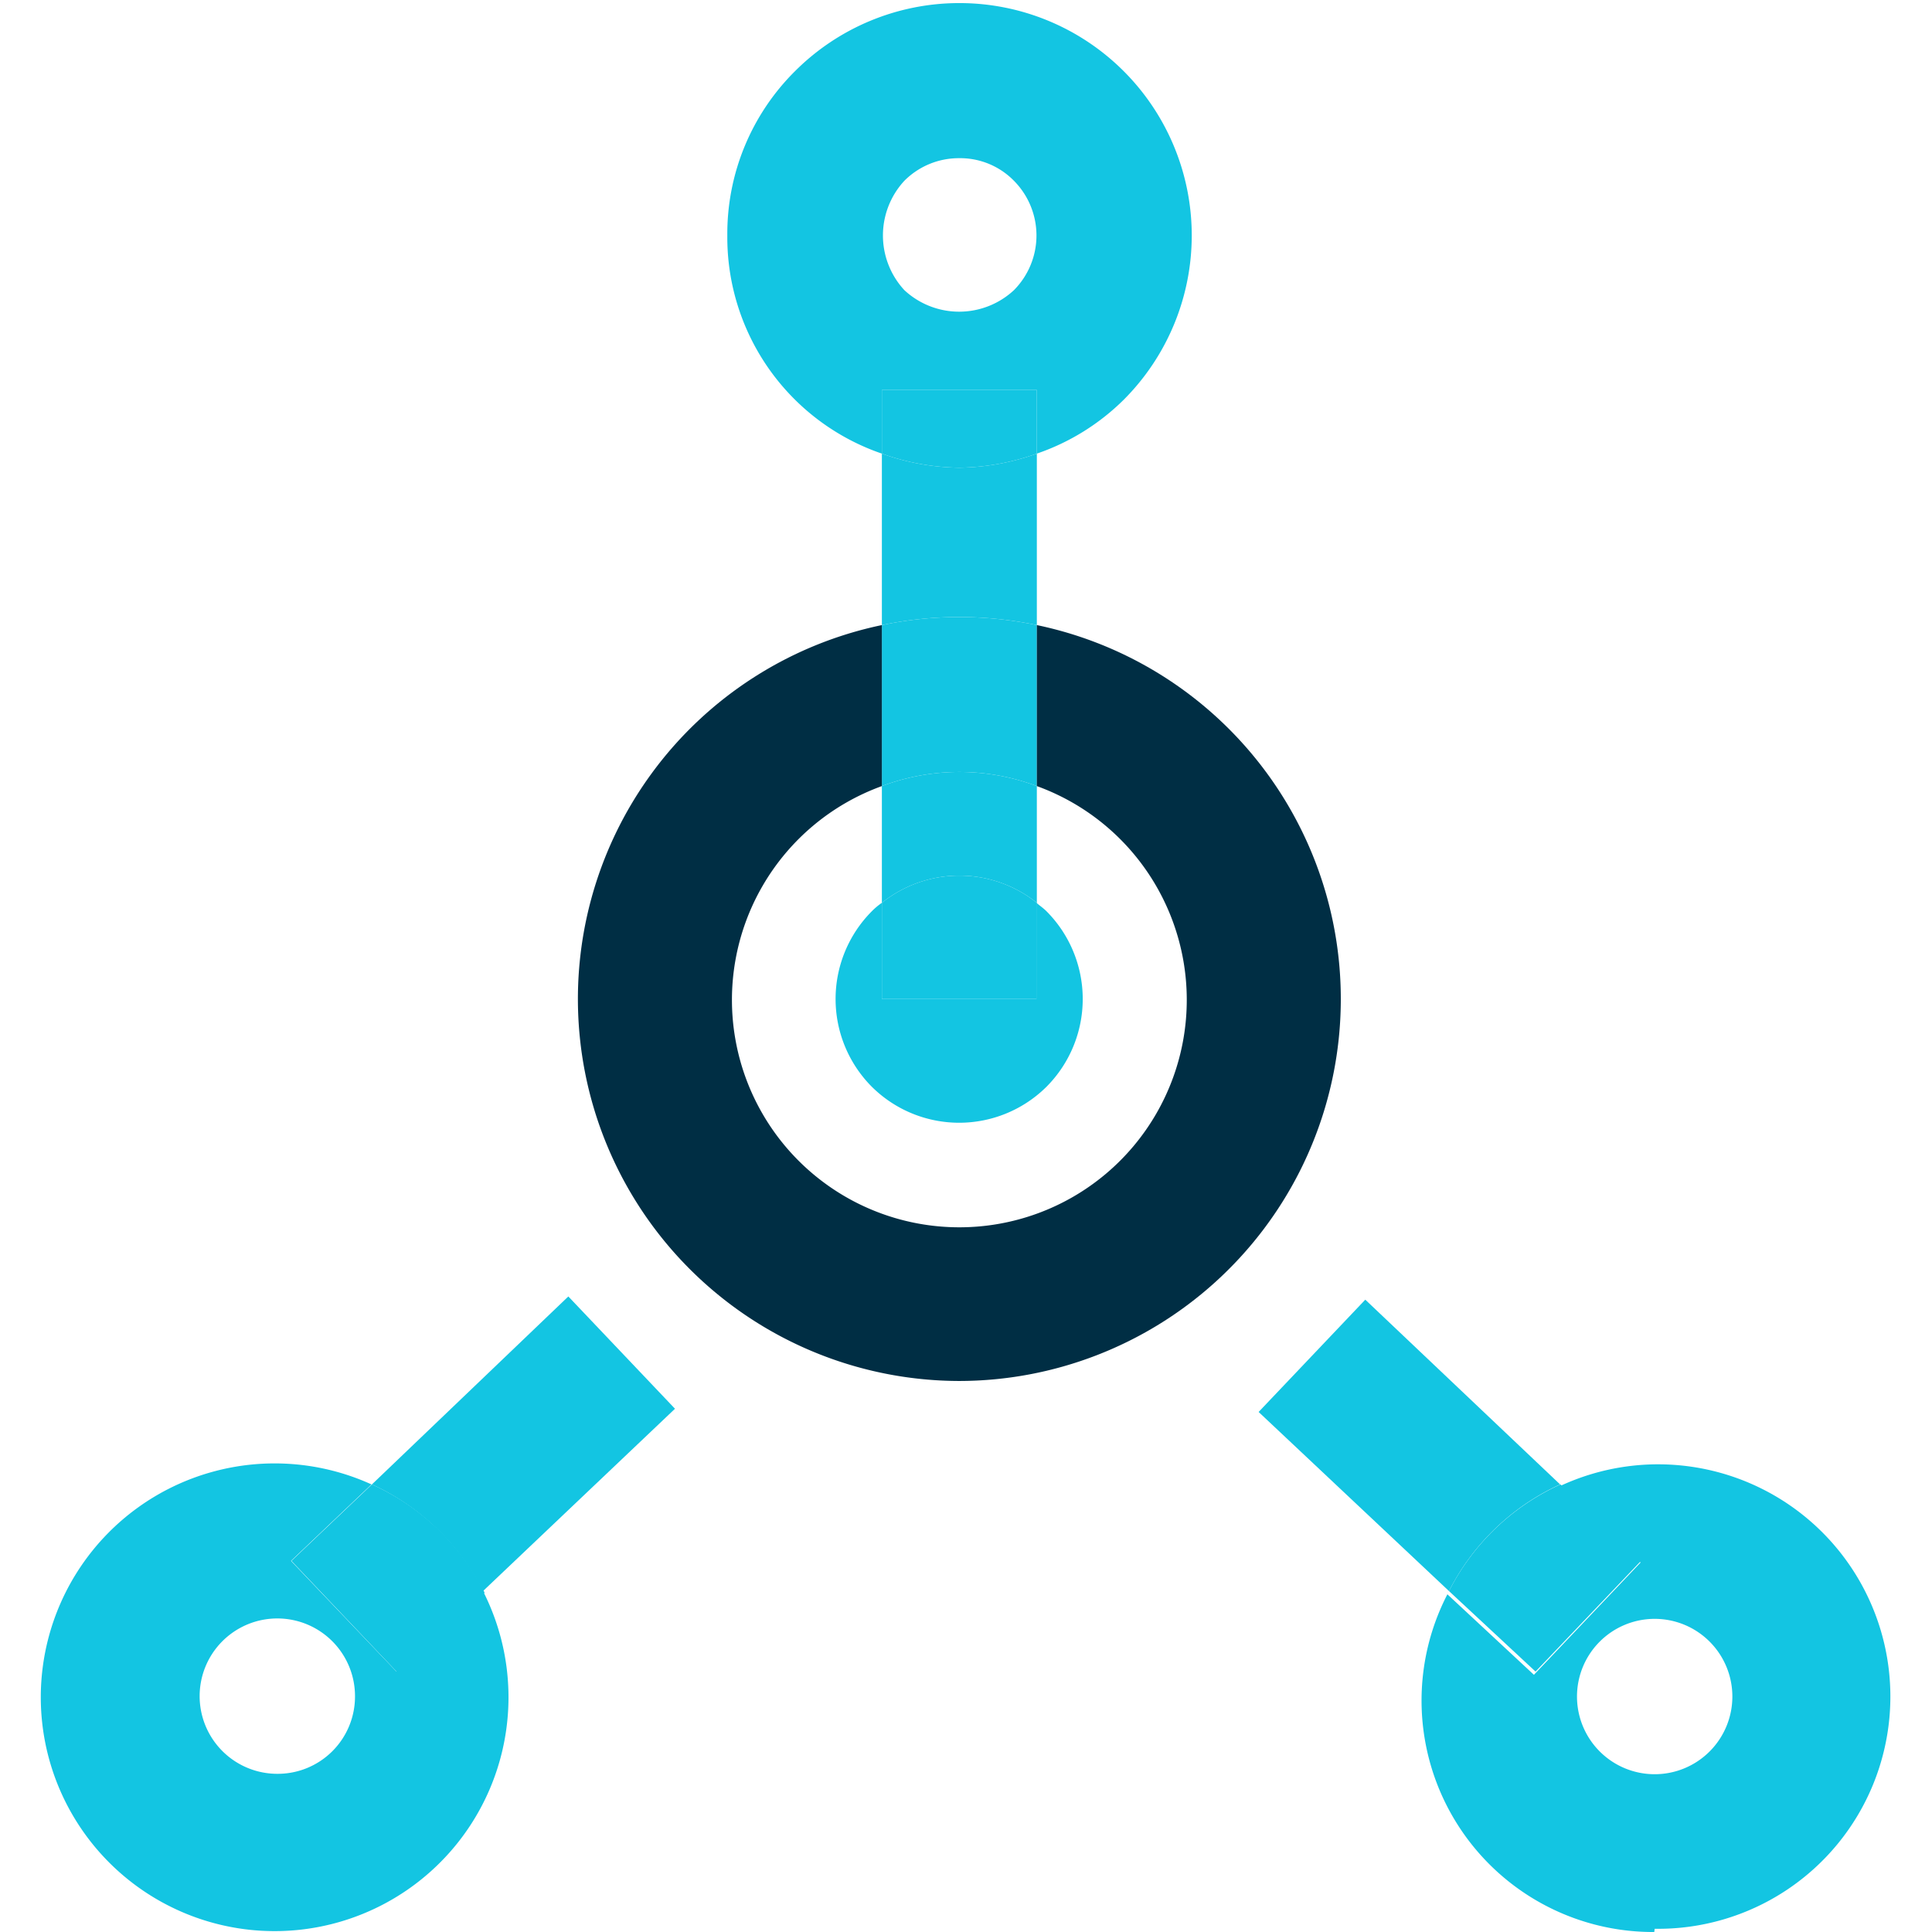 <svg xmlns="http://www.w3.org/2000/svg" id="Layer_1" data-name="Layer 1" viewBox="0 0 48 48"><defs><style>.cls-1{fill:#13c5e2;}.cls-2{fill:#002e44;}</style></defs><title>Hub 48px</title><path class="cls-1" d="M38.76,36.88l-4.84-4.59-2.65,2.79L36,39.53A5.79,5.79,0,0,1,38.76,36.88Z"></path><path class="cls-1" d="M41.11,47.92a5.77,5.77,0,1,0-2.35-11l2,1.9-2.65,2.79-2.15-2a5.75,5.75,0,0,0,5.14,8.39Zm0-7.7a1.93,1.93,0,1,1-1.93,1.93A1.93,1.93,0,0,1,41.11,40.22Z"></path><path class="cls-1" d="M40.77,38.78l-2-1.9A5.79,5.79,0,0,0,36,39.53l2.15,2Z"></path><path class="cls-1" d="M9.24,36.88A5.79,5.79,0,0,1,12,39.53L16.77,35l-2.65-2.79Z"></path><path class="cls-1" d="M7.23,38.78l2-1.9A5.81,5.81,0,1,0,12,39.53l-2.15,2Zm-.34,5.29a1.93,1.93,0,1,1,1.93-1.92A1.92,1.92,0,0,1,6.89,44.07Z"></path><path class="cls-1" d="M9.24,36.88l-2,1.9,2.65,2.79,2.15-2A5.79,5.79,0,0,0,9.24,36.88Z"></path><path class="cls-1" d="M25.76,9.69v1.58a5.68,5.68,0,0,0,2.16-1.34,5.77,5.77,0,0,0-8.17-8.16,5.69,5.69,0,0,0-1.68,4.08,5.68,5.68,0,0,0,3.84,5.42V9.69Zm-3.29-5.2a1.91,1.91,0,0,1,1.36-.56,1.87,1.87,0,0,1,1.36.56,1.93,1.93,0,0,1,0,2.72,2,2,0,0,1-2.72,0,2,2,0,0,1,0-2.72Z"></path><path class="cls-1" d="M21.91,24.82V22.43a1.73,1.73,0,0,0-.25.21h0a3.09,3.09,0,0,0,0,4.36h0A3.08,3.08,0,0,0,26,27h0a3.09,3.09,0,0,0,0-4.36h0c-.08-.08-.17-.14-.25-.21v2.39Z"></path><path class="cls-1" d="M25.76,22.43v-2.9a5.47,5.47,0,0,0-3.85,0v2.9A3.08,3.08,0,0,1,25.76,22.43Z"></path><path class="cls-1" d="M23.83,15.33a9.43,9.43,0,0,1,1.93.2V11.27a5.94,5.94,0,0,1-1.93.35,5.88,5.88,0,0,1-1.92-.35v4.26A9.33,9.33,0,0,1,23.83,15.33Z"></path><path class="cls-1" d="M25.76,11.27V9.69H21.91v1.58a5.88,5.88,0,0,0,1.92.35A5.94,5.94,0,0,0,25.76,11.27Z"></path><path class="cls-1" d="M21.91,22.43v2.39h3.85V22.43A3.08,3.08,0,0,0,21.91,22.43Z"></path><path class="cls-1" d="M21.91,15.53v4a5.47,5.47,0,0,1,3.85,0v-4a9.43,9.43,0,0,0-1.93-.2A9.33,9.33,0,0,0,21.91,15.53Z"></path><path class="cls-2" d="M23.83,34.31a9.49,9.49,0,0,0,1.93-18.78v4a5.65,5.65,0,1,1-3.85,0v-4a9.49,9.49,0,0,0,1.92,18.78Z"></path></svg>